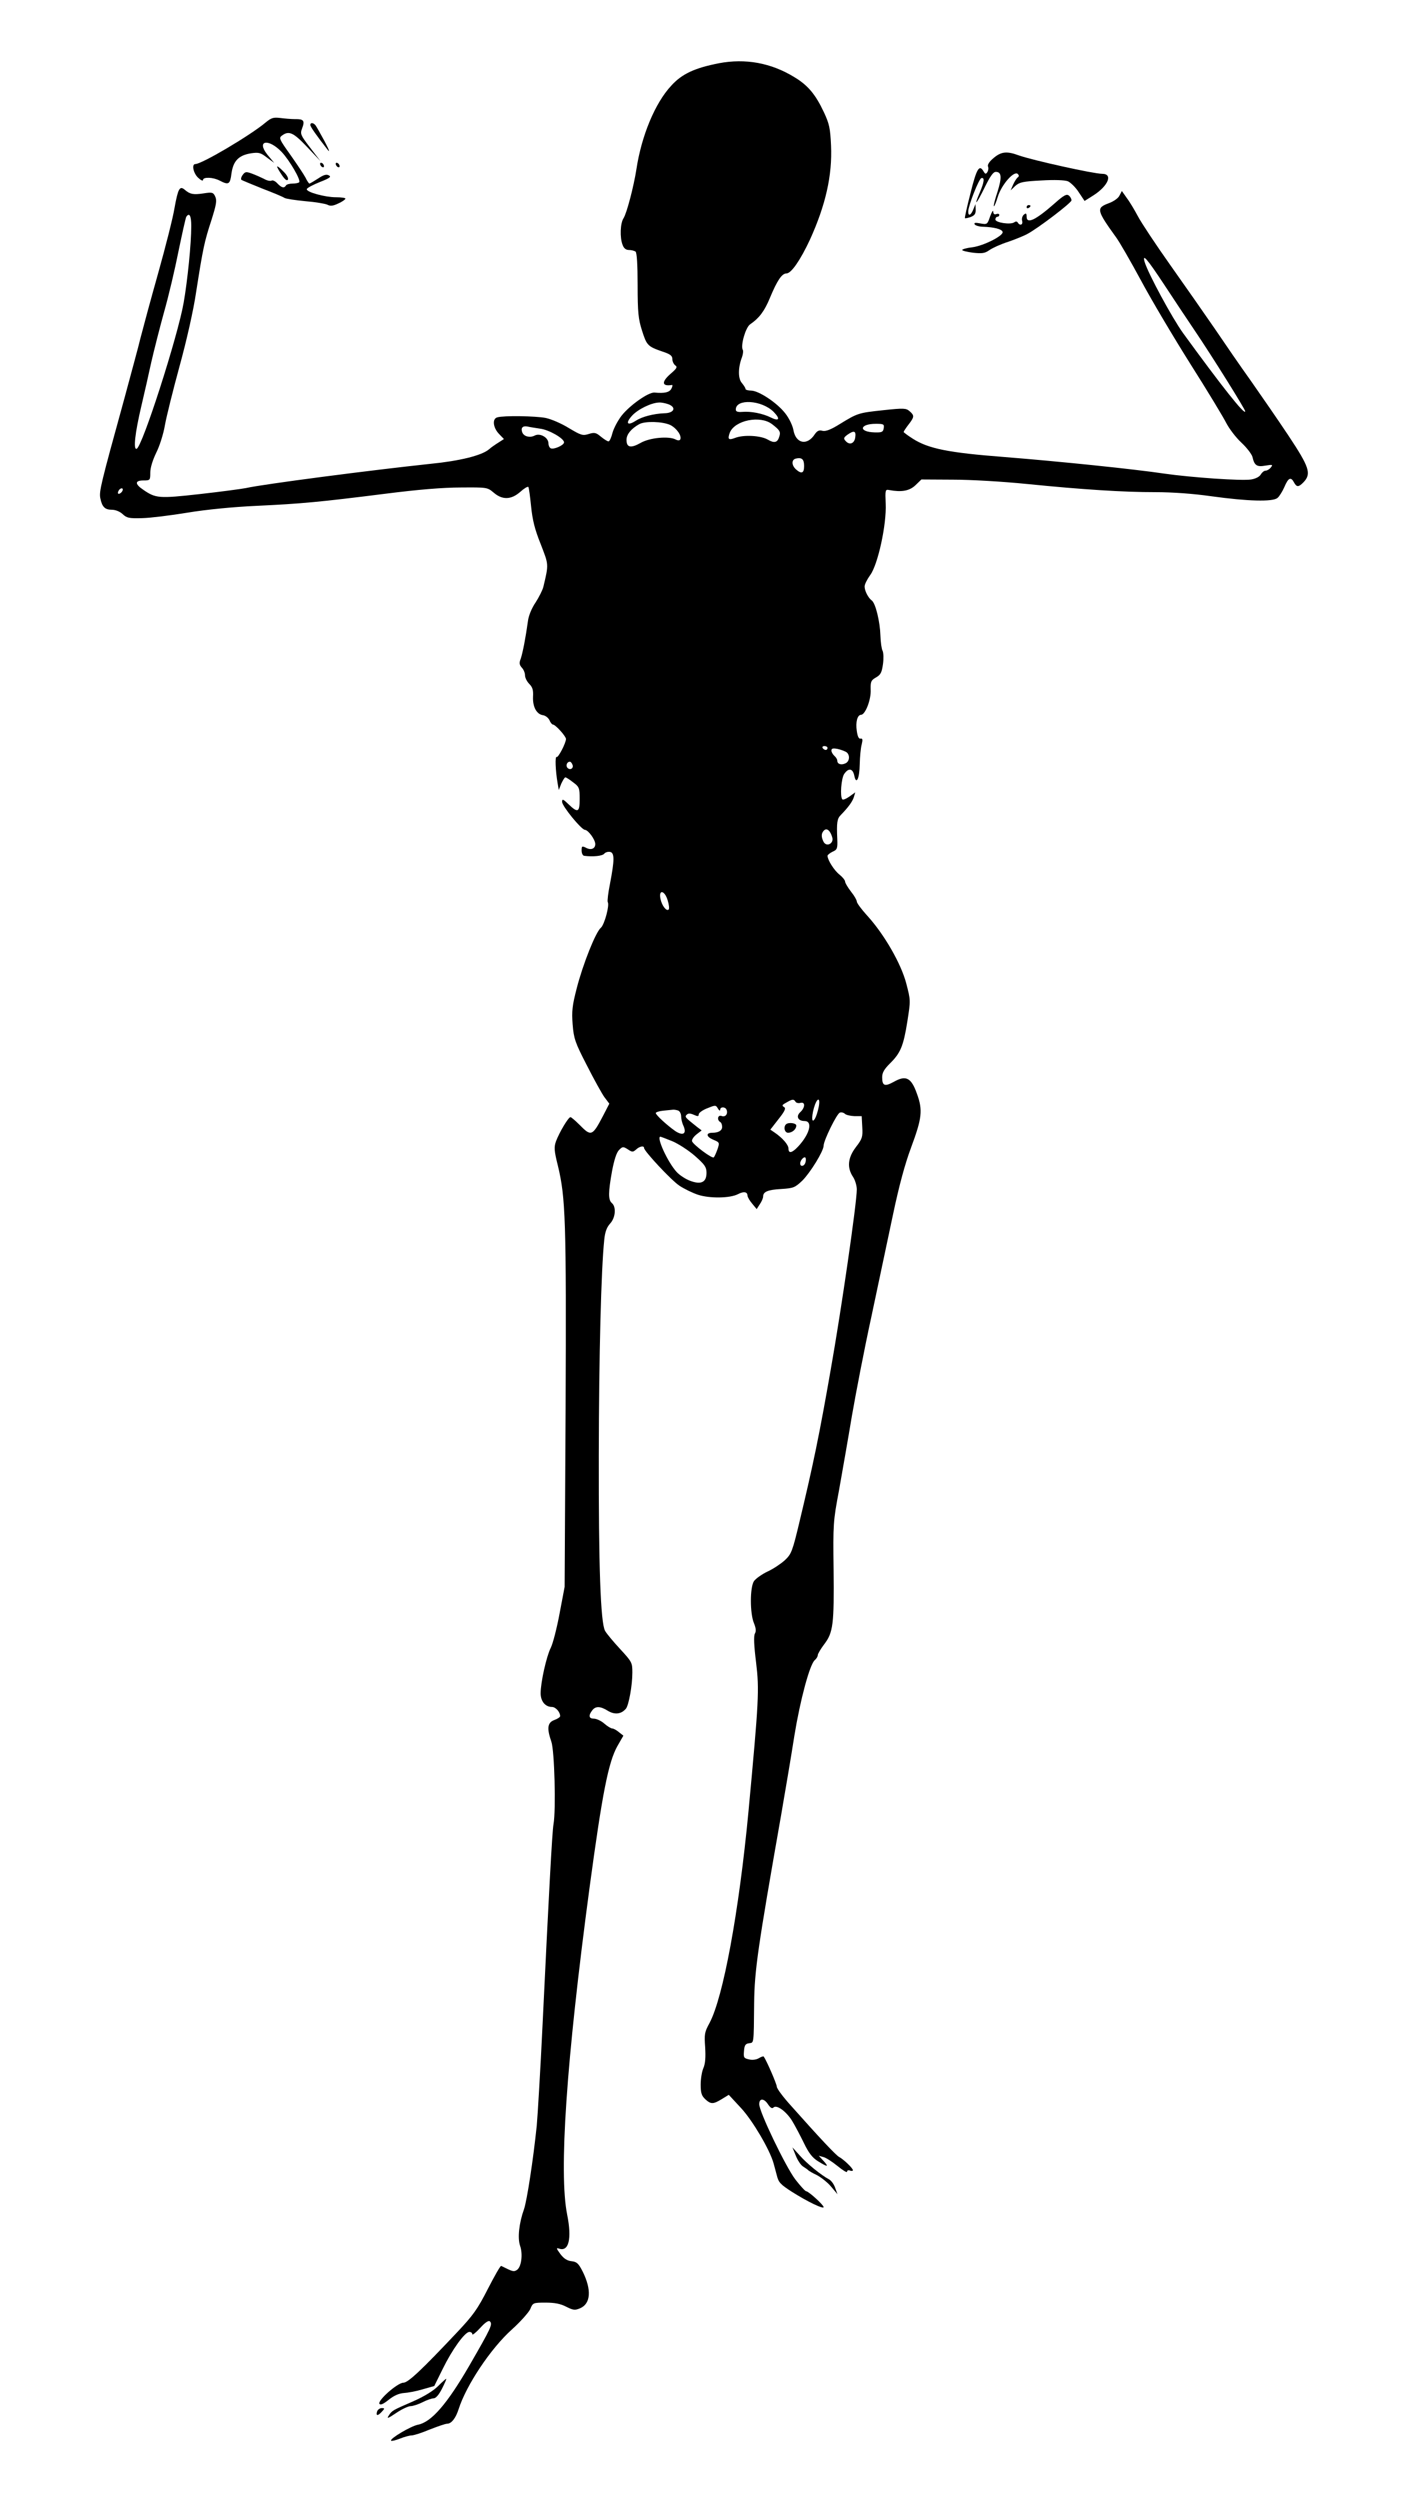 <?xml version="1.0" standalone="no"?>
<!DOCTYPE svg PUBLIC "-//W3C//DTD SVG 20010904//EN"
 "http://www.w3.org/TR/2001/REC-SVG-20010904/DTD/svg10.dtd">
<svg version="1.0" xmlns="http://www.w3.org/2000/svg"
 width="725pt" height="1280pt" viewBox="0 0 725 1280"
 preserveAspectRatio="xMidYMid meet">
<g transform="translate(0,1280) scale(0.1,-0.1)"
fill="#000000" stroke="none">
<path d="M3683 12476 c-123 -24 -189 -54 -244 -115 -83 -89 -152 -256 -178
-426 -14 -91 -50 -227 -66 -252 -17 -25 -20 -99 -5 -137 6 -17 17 -26 32 -26
13 0 28 -4 34 -8 7 -4 11 -66 11 -172 0 -140 4 -175 22 -231 24 -77 30 -83
102 -108 43 -14 54 -22 54 -40 0 -12 7 -26 15 -32 12 -8 8 -15 -23 -42 -49
-42 -47 -67 6 -58 4 1 3 -8 -3 -19 -10 -19 -34 -25 -87 -20 -31 2 -126 -65
-168 -118 -20 -26 -41 -66 -47 -89 -6 -24 -15 -43 -20 -43 -6 0 -23 11 -39 24
-25 21 -33 23 -62 14 -31 -10 -40 -7 -102 30 -37 23 -90 46 -119 52 -51 10
-215 13 -248 3 -27 -7 -22 -52 8 -84 l26 -27 -28 -18 c-16 -10 -38 -25 -49
-35 -37 -31 -148 -59 -300 -74 -302 -32 -857 -104 -945 -124 -25 -5 -132 -19
-238 -31 -208 -23 -224 -22 -289 23 -43 29 -42 47 2 47 34 0 35 1 35 40 0 25
12 63 30 101 17 33 37 95 45 142 8 45 42 181 75 302 36 131 71 285 85 380 35
224 42 257 78 367 25 79 29 101 20 121 -10 22 -15 24 -59 17 -53 -8 -70 -5
-97 18 -26 23 -35 7 -53 -94 -8 -49 -46 -199 -84 -334 -38 -135 -78 -283 -90
-330 -11 -47 -50 -188 -84 -315 -120 -435 -129 -472 -122 -506 9 -44 23 -59
59 -59 18 0 41 -9 55 -22 21 -20 33 -23 100 -21 43 1 147 14 232 28 98 16 228
29 355 35 231 11 318 19 660 62 164 21 296 32 386 32 133 1 136 1 168 -26 45
-39 90 -37 136 3 20 18 38 29 42 26 3 -4 9 -48 14 -98 7 -70 18 -117 49 -194
42 -109 42 -101 14 -220 -4 -16 -22 -52 -40 -80 -20 -29 -36 -69 -39 -95 -11
-81 -27 -164 -37 -193 -9 -22 -7 -31 6 -46 9 -9 16 -27 16 -39 0 -12 10 -32
22 -44 17 -17 21 -32 19 -66 -2 -51 18 -89 51 -94 13 -2 27 -13 33 -25 5 -13
14 -23 18 -23 13 0 67 -60 67 -74 -1 -22 -40 -97 -48 -92 -9 5 -6 -69 5 -134
l6 -35 13 33 c8 17 17 32 21 32 3 0 21 -11 40 -26 31 -23 33 -29 33 -85 0 -69
-9 -73 -57 -27 -28 27 -33 29 -33 12 0 -21 98 -142 117 -143 17 -1 53 -50 53
-73 0 -24 -23 -33 -49 -18 -19 9 -21 8 -21 -15 0 -14 6 -26 13 -27 45 -6 94
-1 103 11 6 7 19 11 30 9 23 -5 23 -41 -1 -165 -9 -45 -14 -87 -11 -92 10 -16
-17 -115 -35 -131 -27 -22 -93 -189 -124 -310 -23 -89 -26 -117 -21 -185 6
-73 12 -92 73 -210 36 -71 77 -145 90 -163 l25 -33 -32 -62 c-55 -105 -61
-107 -120 -47 -22 22 -43 40 -47 40 -11 0 -57 -78 -74 -123 -11 -31 -10 -47 9
-124 40 -164 44 -281 40 -1245 l-5 -913 -26 -137 c-14 -75 -34 -153 -45 -175
-22 -43 -52 -177 -52 -233 0 -41 24 -70 58 -70 19 0 42 -26 42 -47 0 -5 -13
-14 -30 -20 -35 -13 -39 -42 -15 -111 16 -45 24 -349 11 -422 -7 -38 -25 -378
-56 -1025 -11 -231 -25 -465 -30 -520 -18 -174 -50 -382 -65 -426 -26 -73 -34
-149 -20 -189 15 -43 6 -109 -17 -123 -16 -10 -20 -9 -80 21 -4 2 -34 -51 -68
-117 -53 -104 -75 -135 -158 -223 -182 -193 -251 -258 -275 -258 -30 0 -133
-91 -123 -108 5 -8 19 -2 47 20 27 22 53 33 77 35 20 1 64 9 97 19 l60 17 44
89 c48 98 113 188 136 188 8 0 15 -5 15 -12 0 -6 18 8 40 32 27 30 44 40 50
34 15 -15 7 -32 -105 -226 -114 -197 -195 -290 -263 -303 -37 -7 -148 -73
-138 -82 3 -3 23 2 46 11 22 9 49 16 59 16 10 0 52 13 92 30 41 16 81 30 90
30 22 0 44 28 59 75 39 122 163 308 270 405 46 41 89 90 97 107 13 32 14 33
79 33 46 0 77 -6 105 -21 36 -18 45 -19 71 -8 55 23 60 95 13 189 -21 41 -30
49 -56 52 -22 2 -40 13 -58 37 -20 27 -22 33 -8 28 51 -19 68 49 43 173 -43
216 -5 781 114 1670 66 489 97 646 143 729 l31 54 -23 18 c-13 11 -28 19 -35
19 -6 0 -24 11 -40 25 -16 14 -40 25 -53 25 -26 0 -29 16 -9 42 17 23 41 23
81 -2 35 -21 68 -17 92 11 15 19 33 120 33 185 0 51 -2 55 -64 122 -36 39 -70
80 -76 92 -23 43 -33 331 -32 900 1 519 12 948 28 1102 4 41 13 64 30 83 28
30 32 86 9 105 -19 16 -19 54 1 164 11 58 23 95 36 108 18 18 21 18 45 3 22
-15 26 -15 42 -1 18 17 41 21 41 8 0 -16 140 -166 181 -193 24 -16 67 -37 94
-46 60 -20 165 -19 207 3 29 15 48 12 48 -9 1 -7 11 -25 24 -40 l23 -28 16 25
c10 14 17 32 17 39 0 25 23 35 93 39 62 4 70 7 108 43 41 41 109 151 109 179
0 26 67 163 83 169 8 3 20 0 26 -6 6 -6 28 -11 49 -12 l37 0 3 -56 c3 -51 0
-60 -33 -103 -41 -54 -46 -104 -15 -151 11 -16 20 -46 20 -65 0 -68 -78 -609
-134 -925 -58 -332 -89 -482 -158 -770 -38 -160 -43 -172 -77 -204 -20 -18
-60 -45 -89 -58 -29 -14 -60 -36 -69 -49 -21 -32 -21 -165 0 -215 10 -25 12
-41 5 -53 -7 -12 -5 -61 6 -149 17 -140 14 -193 -39 -762 -49 -517 -130 -954
-200 -1084 -25 -46 -27 -57 -22 -123 3 -52 1 -83 -9 -107 -8 -18 -14 -57 -14
-85 0 -42 5 -57 23 -74 29 -27 41 -27 85 0 l36 22 64 -69 c58 -63 145 -210
165 -280 3 -11 11 -39 17 -63 9 -37 19 -47 78 -85 79 -50 162 -90 162 -78 0
11 -77 81 -89 81 -5 0 -31 28 -57 62 -50 67 -184 345 -184 384 0 32 25 31 46
-2 12 -17 20 -22 27 -15 16 16 65 -19 96 -69 15 -25 42 -76 60 -113 24 -50 43
-75 72 -93 50 -31 58 -31 28 2 l-24 26 25 -7 c14 -4 46 -25 73 -47 26 -21 47
-34 47 -28 0 7 7 10 15 6 8 -3 15 -2 15 2 0 10 -48 56 -71 68 -16 9 -94 91
-246 262 -40 44 -73 88 -73 98 0 13 -53 135 -67 154 -2 2 -13 -1 -24 -8 -13
-8 -33 -11 -50 -7 -28 6 -30 10 -27 43 2 30 8 38 26 40 25 4 24 -10 26 207 2
167 19 283 138 960 22 127 53 310 68 407 30 184 79 367 105 388 8 7 15 18 15
25 0 7 15 32 33 56 46 60 51 102 48 384 -3 231 -2 246 28 405 16 91 46 260 65
375 20 116 64 345 100 510 35 165 85 401 111 524 32 152 62 262 93 345 56 151
61 191 30 276 -29 82 -56 96 -118 61 -47 -26 -60 -21 -60 23 0 24 10 41 40 71
54 53 69 89 89 215 17 108 17 108 -6 196 -27 102 -114 252 -200 346 -29 32
-53 64 -53 72 0 7 -13 30 -30 51 -16 21 -30 44 -30 51 0 7 -13 23 -29 36 -27
21 -61 75 -61 96 0 5 12 14 26 21 23 10 26 16 24 64 -4 85 -1 105 18 124 39
40 60 69 67 92 l7 24 -29 -21 c-17 -12 -33 -19 -37 -15 -13 13 -6 109 10 131
22 31 43 28 51 -9 10 -51 27 -16 28 59 1 37 5 82 10 100 6 25 5 32 -6 30 -9
-2 -15 11 -19 39 -7 46 3 83 22 83 22 1 52 79 49 129 -1 41 2 48 27 62 24 14
30 25 36 68 4 28 3 59 -2 69 -5 9 -10 44 -11 77 -2 72 -25 166 -44 180 -19 14
-37 50 -37 72 0 11 13 37 29 59 39 53 84 258 79 365 -3 69 -2 74 17 70 64 -12
104 -5 135 24 l31 30 162 -1 c89 0 259 -10 377 -22 290 -29 494 -42 661 -42
86 0 195 -8 286 -21 187 -26 313 -29 338 -9 10 8 26 34 36 57 20 47 33 53 49
23 14 -26 24 -25 50 2 40 43 28 77 -78 237 -54 81 -141 207 -193 281 -53 74
-137 196 -187 270 -51 74 -153 220 -226 323 -73 103 -148 216 -166 250 -18 34
-44 77 -58 95 l-24 34 -12 -23 c-6 -14 -31 -31 -56 -40 -64 -24 -62 -35 39
-175 17 -23 74 -122 127 -220 53 -99 167 -291 254 -429 87 -137 169 -273 183
-301 15 -29 49 -74 77 -100 28 -26 53 -59 57 -73 10 -45 23 -53 67 -45 37 6
39 5 27 -10 -7 -9 -19 -16 -27 -16 -7 0 -18 -9 -24 -19 -6 -12 -26 -22 -49
-26 -48 -8 -306 10 -446 30 -154 23 -532 62 -820 85 -287 22 -388 43 -467 93
-27 17 -48 33 -48 35 0 3 11 20 25 38 30 39 31 46 6 68 -18 16 -29 17 -132 6
-131 -14 -134 -15 -224 -70 -48 -30 -74 -40 -91 -36 -17 5 -27 0 -39 -17 -39
-61 -98 -49 -110 22 -4 22 -22 60 -42 85 -42 54 -136 116 -175 116 -15 0 -28
4 -28 8 0 5 -9 19 -19 31 -20 23 -20 78 1 133 5 15 7 31 4 36 -13 21 14 115
37 131 47 32 74 68 102 136 37 89 61 125 85 125 24 0 71 68 120 173 80 176
115 329 108 482 -4 88 -9 111 -36 169 -43 92 -82 139 -152 181 -119 73 -251
97 -387 71z m-2703 -833 c0 -91 -19 -278 -39 -393 -30 -172 -212 -739 -241
-748 -18 -6 -8 82 24 218 15 63 38 165 51 225 14 61 43 175 65 255 23 80 56
220 74 311 19 92 37 172 40 178 16 25 26 7 26 -46z m4982 -296 c47 -72 120
-181 161 -242 84 -124 257 -400 257 -411 0 -24 -123 132 -318 400 -57 79 -179
305 -197 364 -14 48 13 16 97 -111z m-1998 -656 c36 -37 28 -50 -16 -28 -40
20 -102 32 -145 28 -24 -2 -33 2 -33 12 0 57 133 49 194 -12z m-539 39 c42
-16 29 -45 -20 -46 -57 -2 -116 -18 -147 -38 -43 -28 -55 -14 -21 24 30 34
100 68 140 69 12 1 34 -4 48 -9z m531 -102 c39 -30 45 -39 37 -63 -9 -31 -25
-36 -59 -16 -36 21 -123 26 -167 9 -34 -13 -40 -8 -28 26 25 64 156 91 217 44z
m-522 -4 c34 -17 61 -57 51 -75 -4 -5 -13 -5 -24 1 -35 18 -133 9 -179 -18
-50 -28 -72 -24 -72 16 0 28 24 57 65 80 30 17 120 14 159 -4z m1094 -16 c-3
-20 -9 -23 -46 -22 -85 2 -79 44 6 44 39 0 43 -2 40 -22z m-1760 -3 c46 -6
122 -50 122 -70 0 -15 -55 -39 -69 -30 -6 3 -11 15 -11 25 0 30 -43 54 -70 40
-25 -13 -56 -5 -64 16 -9 23 2 35 27 30 12 -3 41 -7 65 -11z m1614 -45 c-5
-33 -31 -41 -51 -16 -10 11 -7 17 11 30 34 24 45 20 40 -14z m-262 -146 c0
-37 -13 -43 -42 -17 -23 21 -23 50 0 55 30 7 42 -3 42 -38z m-3492 -126 c-2
-6 -10 -14 -16 -16 -7 -2 -10 2 -6 12 7 18 28 22 22 4z m3612 -1318 c0 -5 -4
-10 -9 -10 -6 0 -13 5 -16 10 -3 6 1 10 9 10 9 0 16 -4 16 -10z m98 -22 c18
-15 15 -46 -5 -56 -22 -11 -43 -5 -43 13 0 7 -7 18 -15 25 -8 7 -15 19 -15 27
0 11 8 13 33 8 17 -4 38 -12 45 -17z m-1405 -63 c8 -18 -11 -31 -25 -17 -11
11 -3 32 12 32 4 0 10 -7 13 -15z m1331 -372 c10 -31 -28 -52 -44 -24 -13 26
-13 44 2 59 14 14 32 0 42 -35z m-843 -323 c7 -22 9 -43 5 -47 -11 -11 -35 20
-42 55 -10 50 22 43 37 -8z m655 -1031 c3 -6 15 -9 25 -6 26 7 25 -24 -1 -48
-23 -21 -11 -45 22 -45 44 0 27 -67 -33 -131 -31 -33 -49 -37 -49 -10 0 19
-30 54 -71 82 l-22 15 42 54 c31 39 39 55 29 61 -14 9 -12 11 17 27 25 14 32
15 41 1z m119 -26 c-4 -21 -12 -47 -18 -58 -17 -32 -21 0 -7 51 15 54 35 60
25 7z m-516 -10 c6 -10 11 -12 11 -5 0 16 27 16 33 -1 8 -21 -7 -39 -26 -31
-19 7 -25 -20 -7 -31 6 -3 10 -14 10 -25 0 -19 -19 -30 -50 -30 -34 0 -32 -20
3 -35 34 -14 35 -15 23 -50 -7 -19 -15 -38 -19 -41 -8 -8 -104 64 -111 82 -3
7 7 23 22 35 l27 21 -25 19 c-60 48 -63 50 -51 62 7 7 18 7 36 -1 20 -9 25 -9
25 2 0 7 17 20 38 29 49 20 49 20 61 0z m-205 -9 c9 -3 16 -17 16 -30 0 -13 5
-35 12 -49 18 -41 -3 -53 -44 -25 -41 29 -98 81 -98 91 0 4 17 10 38 12 20 2
42 4 49 5 6 1 18 -1 27 -4z m-30 -157 c31 -13 84 -47 117 -76 50 -44 59 -57
59 -86 0 -49 -28 -62 -84 -41 -24 9 -54 29 -68 44 -46 49 -107 182 -84 182 1
0 28 -10 60 -23z m682 -112 c-7 -18 -26 -20 -26 -2 0 18 24 41 28 27 2 -6 1
-17 -2 -25z"/>
<path d="M4027 7043 c-14 -14 -7 -43 11 -43 21 0 42 18 42 37 0 13 -41 18 -53
6z"/>
<path d="M1360 12172 c-79 -66 -326 -212 -359 -212 -20 0 -11 -46 14 -70 14
-13 25 -18 25 -12 0 17 52 15 86 -3 46 -24 53 -19 60 37 9 64 37 93 100 103
40 6 50 3 82 -22 l37 -27 -35 42 c-58 73 5 85 73 14 40 -42 100 -145 90 -155
-3 -4 -19 -7 -34 -7 -15 0 -31 -4 -34 -10 -9 -15 -22 -12 -44 11 -11 12 -24
18 -30 14 -6 -3 -23 0 -38 9 -16 8 -43 20 -62 27 -30 11 -35 10 -47 -6 -8 -10
-11 -22 -7 -26 5 -3 53 -23 108 -45 55 -21 105 -42 112 -47 7 -5 55 -12 106
-17 52 -4 103 -13 114 -18 15 -8 29 -7 56 6 20 9 36 20 37 25 0 4 -22 7 -48 7
-58 0 -155 27 -150 42 2 6 32 22 67 36 51 20 60 27 46 34 -12 7 -27 3 -55 -16
-22 -14 -42 -26 -45 -26 -2 0 -12 14 -20 31 -9 17 -44 69 -77 116 -58 81 -60
87 -43 99 35 26 58 16 128 -58 l69 -73 -53 69 c-49 64 -52 70 -41 99 15 39 8
48 -36 47 -20 0 -55 3 -77 6 -34 4 -45 1 -75 -24z"/>
<path d="M1590 12160 c0 -9 31 -53 88 -126 14 -18 9 -3 -14 41 -21 39 -42 76
-47 83 -11 14 -27 16 -27 2z"/>
<path d="M5091 11991 c-21 -17 -32 -34 -29 -43 4 -8 2 -21 -3 -29 -8 -12 -11
-11 -20 4 -21 36 -35 15 -66 -110 -18 -70 -31 -128 -29 -130 2 -2 15 1 30 6
20 8 26 17 25 38 l-1 28 -11 -27 c-12 -31 -27 -37 -26 -10 1 31 54 165 67 170
18 5 15 -20 -8 -74 -33 -77 -17 -60 25 26 28 57 44 80 57 80 30 0 32 -28 9
-102 -13 -38 -21 -71 -19 -74 3 -2 12 21 21 50 19 61 83 134 102 115 6 -6 7
-12 0 -17 -6 -4 -16 -20 -24 -37 l-13 -30 24 23 c21 19 39 23 134 28 66 4 119
2 135 -4 14 -6 40 -31 56 -56 l30 -45 46 29 c75 48 101 110 44 110 -43 0 -355
69 -426 94 -62 23 -91 20 -130 -13z"/>
<path d="M1640 11961 c0 -5 5 -13 10 -16 6 -3 10 -2 10 4 0 5 -4 13 -10 16 -5
3 -10 2 -10 -4z"/>
<path d="M1720 11961 c0 -5 5 -13 10 -16 6 -3 10 -2 10 4 0 5 -4 13 -10 16 -5
3 -10 2 -10 -4z"/>
<path d="M1420 11947 c0 -5 11 -24 24 -43 16 -24 26 -31 31 -24 4 7 -5 25 -24
43 -17 18 -31 28 -31 24z"/>
<path d="M5404 11759 c-99 -87 -144 -108 -144 -68 0 17 -3 19 -14 10 -8 -7
-12 -21 -9 -31 6 -21 -11 -28 -22 -10 -4 7 -11 7 -18 2 -18 -14 -97 -2 -97 14
0 8 5 14 10 14 6 0 10 4 10 10 0 5 -7 7 -15 4 -10 -4 -15 0 -16 12 0 11 -7 0
-16 -24 -14 -42 -16 -42 -50 -36 -26 5 -34 4 -29 -5 4 -6 24 -12 44 -12 54 -2
95 -12 99 -26 7 -19 -96 -71 -154 -79 -29 -3 -53 -10 -53 -14 0 -4 25 -10 56
-14 46 -5 60 -3 83 13 15 11 59 31 97 43 38 13 81 31 96 39 57 30 228 161 228
173 0 8 -6 19 -14 25 -11 9 -26 1 -72 -40z"/>
<path d="M5260 11739 c0 -5 5 -7 10 -4 6 3 10 8 10 11 0 2 -4 4 -10 4 -5 0
-10 -5 -10 -11z"/>
<path d="M4078 1761 c10 -25 27 -49 38 -55 10 -6 21 -14 24 -17 3 -4 24 -16
47 -27 22 -12 55 -38 72 -59 l32 -38 -12 33 c-6 18 -20 37 -31 43 -40 21 -114
81 -150 122 l-38 42 18 -44z"/>
<path d="M2244 582 c-24 -24 -72 -53 -124 -76 -110 -48 -111 -48 -128 -74 -12
-18 -5 -16 38 13 28 19 62 35 74 35 12 0 39 9 61 20 22 11 47 20 57 20 11 0
27 18 43 50 14 28 24 50 21 50 -2 0 -21 -17 -42 -38z"/>
<path d="M1933 455 c-9 -25 2 -27 22 -5 17 18 17 20 1 20 -9 0 -19 -7 -23 -15z"/>
</g>
</svg>
